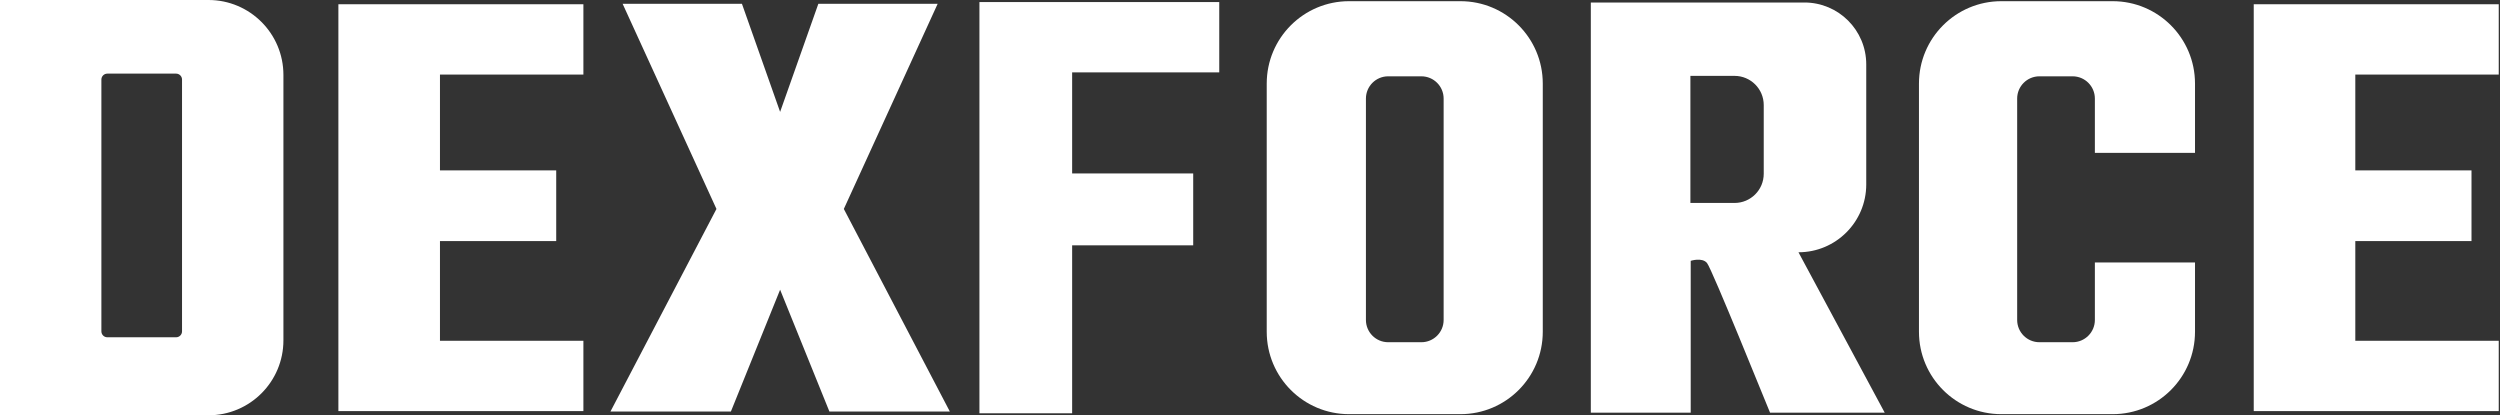 <svg width="602" height="100" viewBox="0 0 602 100" fill="none" xmlns="http://www.w3.org/2000/svg">
<rect x="0" y="0" width="602" height="100" fill="#333333" stroke="none"/>
<path d="M50.211 0H0V100H50.211C60.169 100 68.247 91.918 68.247 81.954V18.046C68.247 8.082 60.169 0 50.211 0ZM43.833 79.786C43.833 80.584 43.187 81.216 42.404 81.216H25.843C25.046 81.216 24.414 80.569 24.414 79.786V19.16C24.414 18.362 25.061 17.73 25.843 17.73H42.404C43.202 17.73 43.833 18.378 43.833 19.16V79.786Z" fill="white"/>
<path d="M105.943 58.052H133.937V41.029H105.943V17.956H140.481V1.023H81.484V98.992H140.481V82.059H105.943V58.052Z" fill="white"/>
<path d="M567.158 58.052H595.137V41.029H567.158V17.956H601.695V1.023H542.699V98.992H601.695V82.059H567.158V58.052Z" fill="white"/>
<path d="M203.194 50.316L225.788 0.918H197.057L187.851 26.942L178.66 0.918H149.929L172.523 50.316L146.996 99.097H175.998L187.851 69.762L199.72 99.097H228.721L203.194 50.316Z" fill="white"/>
<path d="M287.323 41.767H258.171V17.429H293.595V0.497H235.848V99.518H258.171V59.076H287.323V41.767Z" fill="white"/>
<path d="M453.845 99.383L433.071 60.747C442.081 60.747 449.392 53.432 449.392 44.416V15.503C449.392 7.27 442.728 0.602 434.5 0.602H383.07V99.368H407.123V62.809C407.123 62.809 409.876 61.906 411.049 63.336C412.252 64.795 425.505 97.697 426.227 99.368H453.83L453.845 99.383ZM424.708 41.842C424.708 45.725 421.564 48.871 417.683 48.871H407.048V18.272H417.683C421.564 18.272 424.708 21.418 424.708 25.301V41.827V41.842Z" fill="white"/>
<path d="M351.674 0.286H324.853C313.902 0.286 305.027 9.166 305.027 20.123V79.891C305.027 90.849 313.902 99.729 324.853 99.729H351.674C362.625 99.729 371.5 90.849 371.5 79.891V20.123C371.5 9.166 362.625 0.286 351.674 0.286ZM347.627 77.047C347.627 80.012 345.22 82.405 342.272 82.405H334.27C331.306 82.405 328.915 79.997 328.915 77.047V23.735C328.915 20.77 331.321 18.377 334.27 18.377H342.272C345.236 18.377 347.627 20.785 347.627 23.735V77.047Z" fill="white"/>
<path d="M504.445 63.2V77.047C504.445 80.012 502.038 82.405 499.09 82.405H491.088C488.124 82.405 485.733 79.997 485.733 77.047V23.735C485.733 20.77 488.139 18.377 491.088 18.377H499.09C502.053 18.377 504.445 20.785 504.445 23.735V36.815H528.558V20.123C528.558 9.166 519.683 0.286 508.732 0.286H481.912C470.961 0.286 462.086 9.166 462.086 20.123V79.891C462.086 90.849 470.961 99.729 481.912 99.729H508.732C519.683 99.729 528.558 90.849 528.558 79.891V63.2H504.445Z" fill="white"/>
</svg>
